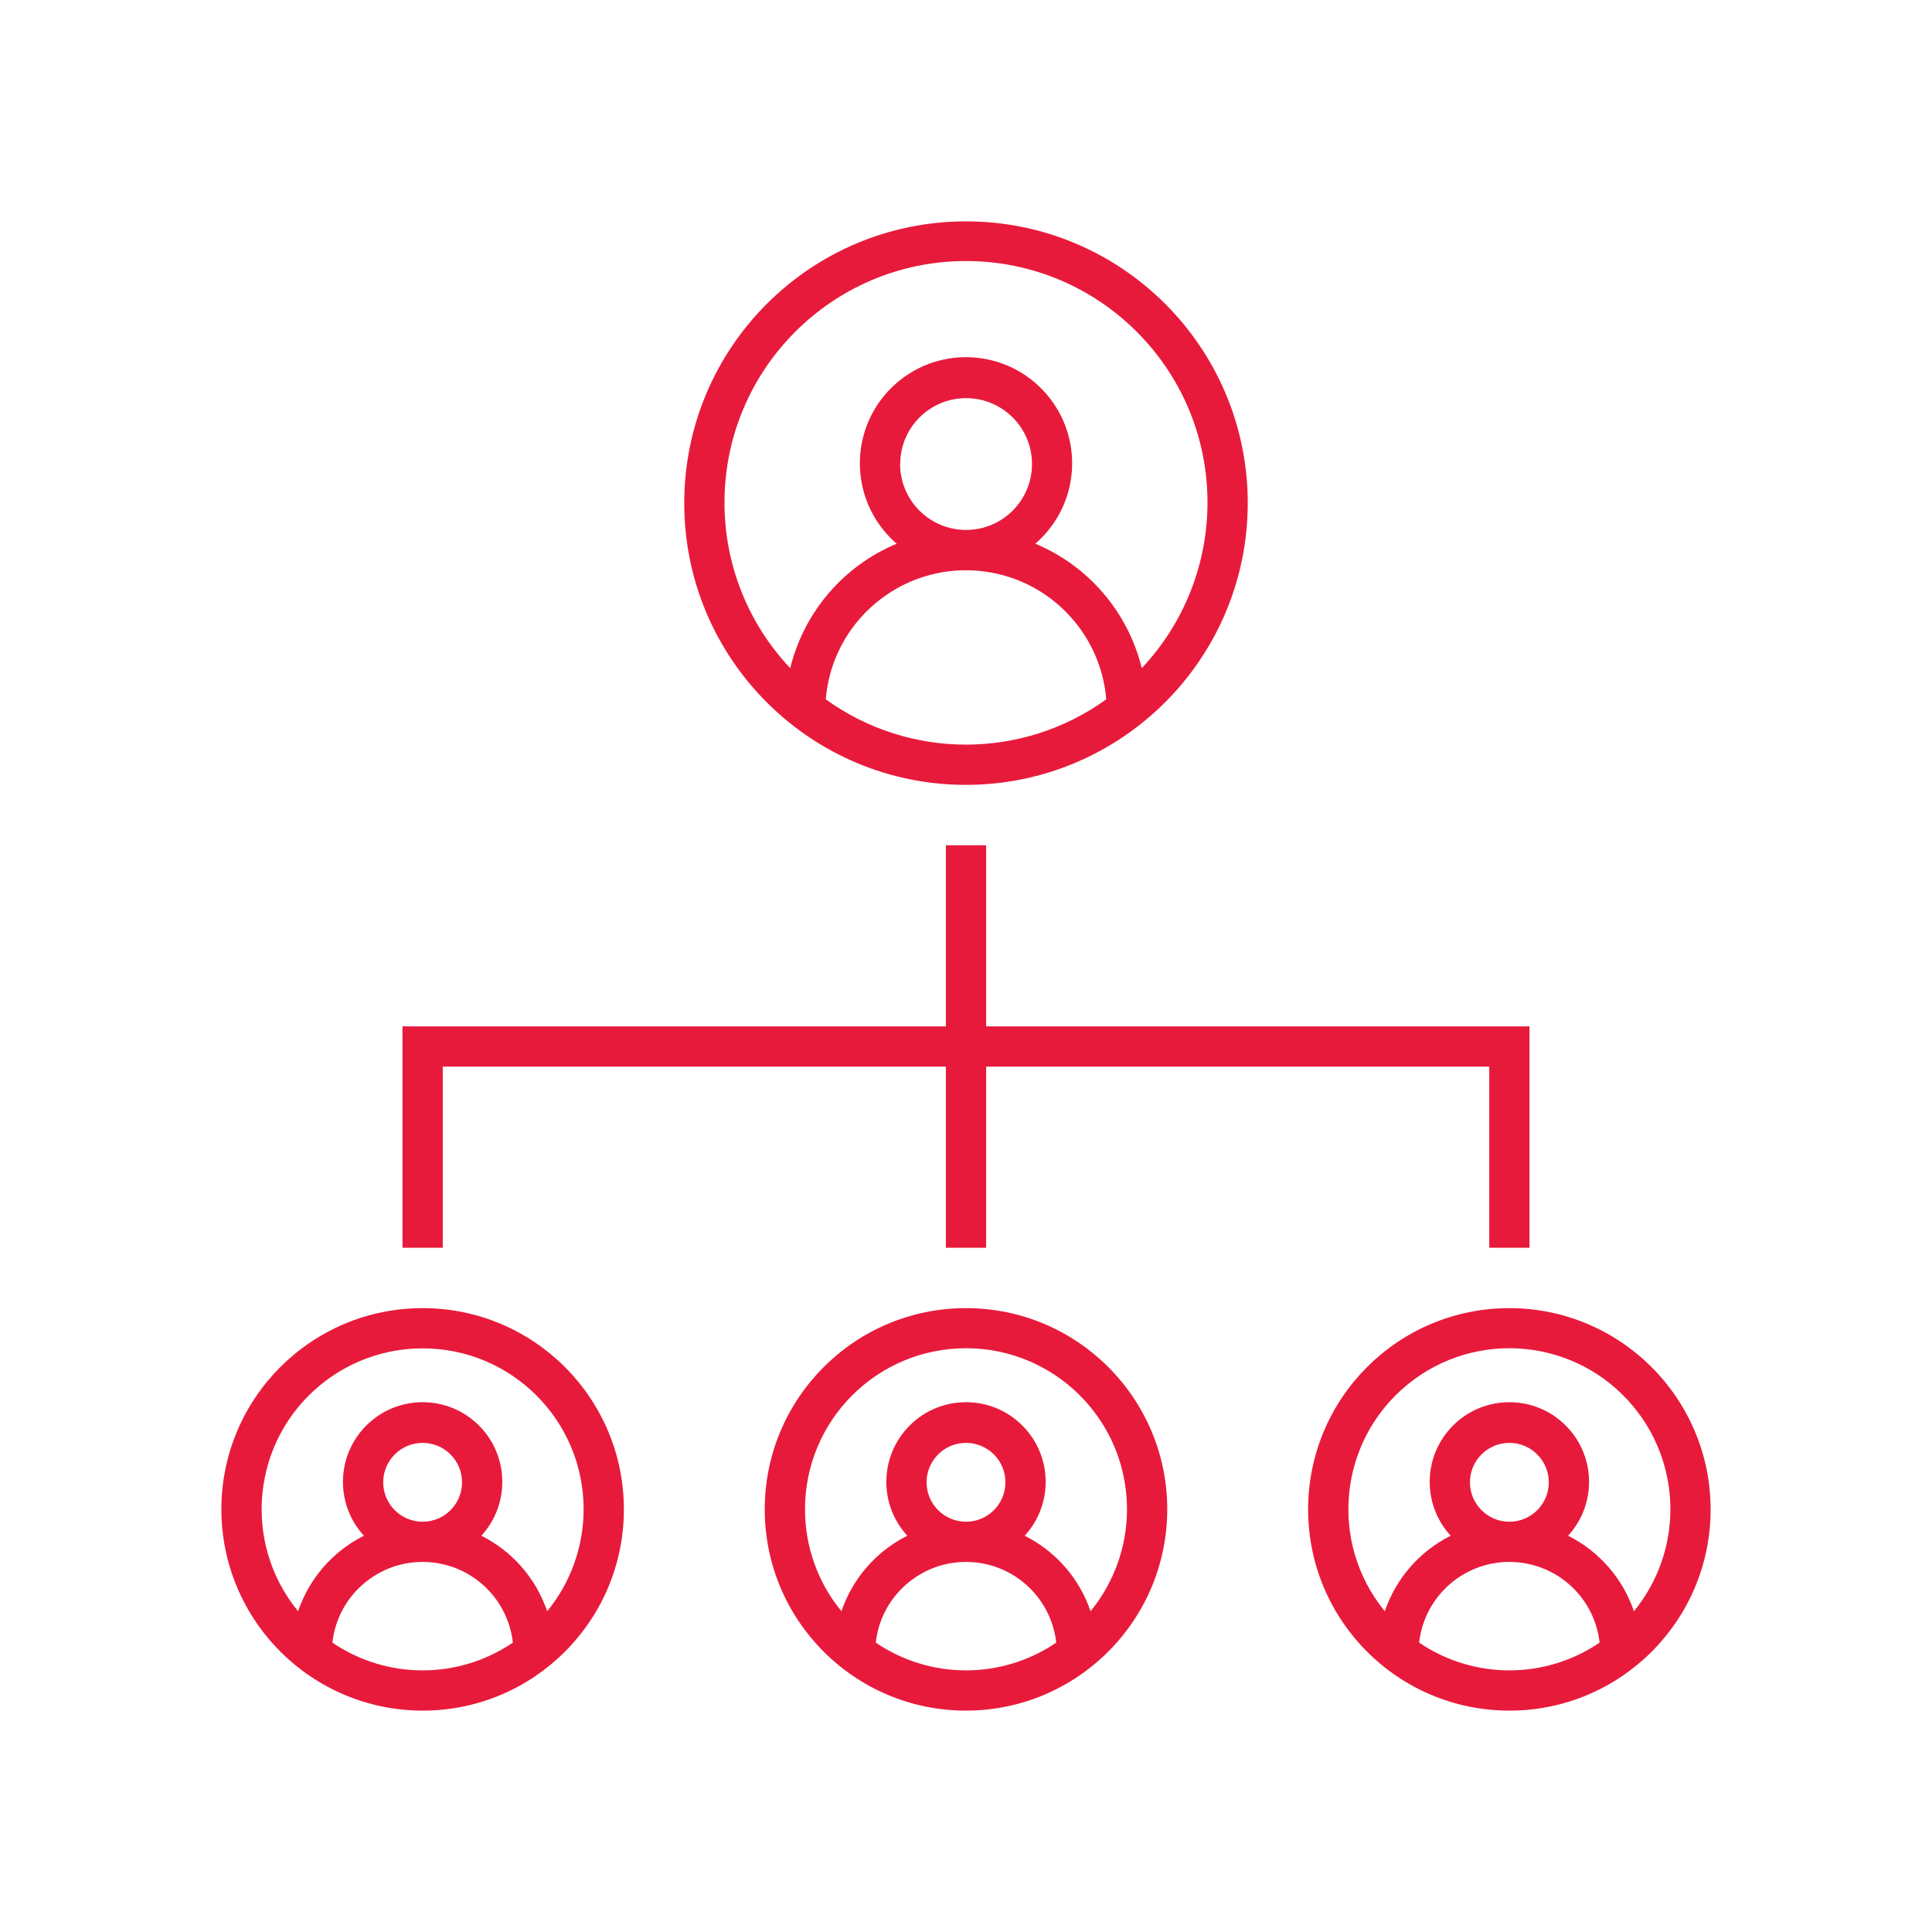 <svg xmlns="http://www.w3.org/2000/svg" xmlns:xlink="http://www.w3.org/1999/xlink" width="96px" height="96px" xml:space="preserve" overflow="hidden" aria-hidden="true" style="fill:url(#CerosGradient_idd0e7b7d27);"><defs><linearGradient class="cerosgradient" data-cerosgradient="true" id="CerosGradient_idd0e7b7d27" gradientUnits="userSpaceOnUse" x1="50%" y1="100%" x2="50%" y2="0%"><stop offset="0%" stop-color="#E81A3B"/><stop offset="100%" stop-color="#E81A3B"/></linearGradient><linearGradient/></defs><g transform="translate(-592 -312)"><path d="M654 337C654 329.268 647.732 323 640 323 632.268 323 626 329.268 626 337 626 344.732 632.268 351 640 351 647.729 350.992 653.992 344.729 654 337ZM633.031 346.75C633.351 342.901 636.73 340.04 640.579 340.36 643.984 340.643 646.686 343.345 646.969 346.75 642.807 349.75 637.193 349.75 633.031 346.75ZM636.731 335.057C636.732 333.249 638.198 331.783 640.006 331.784 641.814 331.785 643.28 333.251 643.279 335.059 643.278 336.867 641.812 338.333 640.004 338.332 640.003 338.332 640.001 338.332 640 338.332 638.192 338.33 636.727 336.865 636.726 335.057ZM628 337C627.984 330.373 633.344 324.987 639.971 324.971 646.598 324.955 651.984 330.315 652 336.942 652.007 340.011 650.839 342.966 648.734 345.2 648.052 342.416 646.089 340.121 643.444 339.016 645.65 337.114 645.896 333.784 643.994 331.578 642.092 329.372 638.762 329.125 636.556 331.027 634.35 332.93 634.104 336.26 636.006 338.466 636.175 338.663 636.359 338.846 636.556 339.016 633.911 340.121 631.948 342.416 631.266 345.2 629.17 342.984 628.002 340.05 628 337Z" style="fill:url(#CerosGradient_idd0e7b7d27);"/><path d="M650 387C650 381.477 645.523 377 640 377 634.477 377 630 381.477 630 387 630 392.523 634.477 397 640 397 645.52 396.994 649.994 392.52 650 387ZM635.516 393.621C635.793 391.145 638.025 389.362 640.502 389.639 642.596 389.873 644.25 391.526 644.484 393.621 641.777 395.46 638.223 395.46 635.516 393.621ZM638.041 385.655C638.041 384.573 638.918 383.696 640 383.696 641.082 383.696 641.959 384.573 641.959 385.655 641.959 386.737 641.082 387.614 640 387.614 638.919 387.613 638.042 386.737 638.041 385.655ZM632 387C631.996 382.582 635.575 378.997 639.993 378.993 644.411 378.989 647.996 382.567 648 386.986 648.002 388.836 647.362 390.63 646.189 392.062 645.634 390.43 644.459 389.082 642.917 388.31 644.395 386.699 644.288 384.195 642.677 382.716 641.066 381.238 638.561 381.346 637.083 382.957 635.694 384.471 635.694 386.796 637.083 388.31 635.541 389.082 634.366 390.43 633.811 392.062 632.639 390.636 631.998 388.846 632 387Z" style="fill:url(#CerosGradient_idd0e7b7d27);"/><path d="M667 377C661.477 377 657 381.477 657 387 657 392.523 661.477 397 667 397 672.523 397 677 392.523 677 387 676.994 381.48 672.52 377.006 667 377ZM662.516 393.621C662.793 391.145 665.025 389.362 667.502 389.639 669.596 389.873 671.25 391.526 671.484 393.621 668.777 395.46 665.223 395.46 662.516 393.621ZM665.041 385.655C665.041 384.573 665.918 383.696 667 383.696 668.082 383.696 668.959 384.573 668.959 385.655 668.959 386.737 668.082 387.614 667 387.614 665.919 387.613 665.042 386.737 665.041 385.655ZM673.189 392.062C672.634 390.43 671.459 389.082 669.917 388.31 671.395 386.699 671.288 384.195 669.677 382.716 668.066 381.238 665.561 381.346 664.083 382.957 662.694 384.471 662.694 386.796 664.083 388.31 662.541 389.082 661.366 390.43 660.811 392.062 658.011 388.644 658.513 383.604 661.931 380.804 665.349 378.004 670.389 378.506 673.189 381.924 675.604 384.872 675.604 389.114 673.189 392.062Z" style="fill:url(#CerosGradient_idd0e7b7d27);"/><path d="M613 397C618.523 397 623 392.523 623 387 623 381.477 618.523 377 613 377 607.477 377 603 381.477 603 387 603.006 392.52 607.48 396.994 613 397ZM608.516 393.621C608.793 391.145 611.025 389.362 613.502 389.639 615.596 389.873 617.25 391.526 617.484 393.621 614.777 395.46 611.223 395.46 608.516 393.621ZM611.041 385.655C611.041 384.573 611.918 383.696 613 383.696 614.082 383.696 614.959 384.573 614.959 385.655 614.959 386.737 614.082 387.614 613 387.614 611.919 387.613 611.042 386.737 611.041 385.655ZM613 379C617.416 378.997 620.997 382.575 621 386.99 621.001 388.839 620.361 390.632 619.189 392.062 618.634 390.43 617.459 389.082 615.917 388.31 617.395 386.699 617.288 384.195 615.677 382.716 614.066 381.238 611.561 381.346 610.083 382.957 608.694 384.471 608.694 386.796 610.083 388.31 608.541 389.082 607.366 390.43 606.811 392.062 604.013 388.646 604.513 383.609 607.928 380.811 609.359 379.639 611.151 378.999 613 379Z" style="fill:url(#CerosGradient_idd0e7b7d27);"/><path d="M668 374 668 363 641 363 641 354 639 354 639 363 612 363 612 374 614 374 614 365 639 365 639 374 641 374 641 365 666 365 666 374 668 374Z" style="fill:url(#CerosGradient_idd0e7b7d27);"/></g></svg>